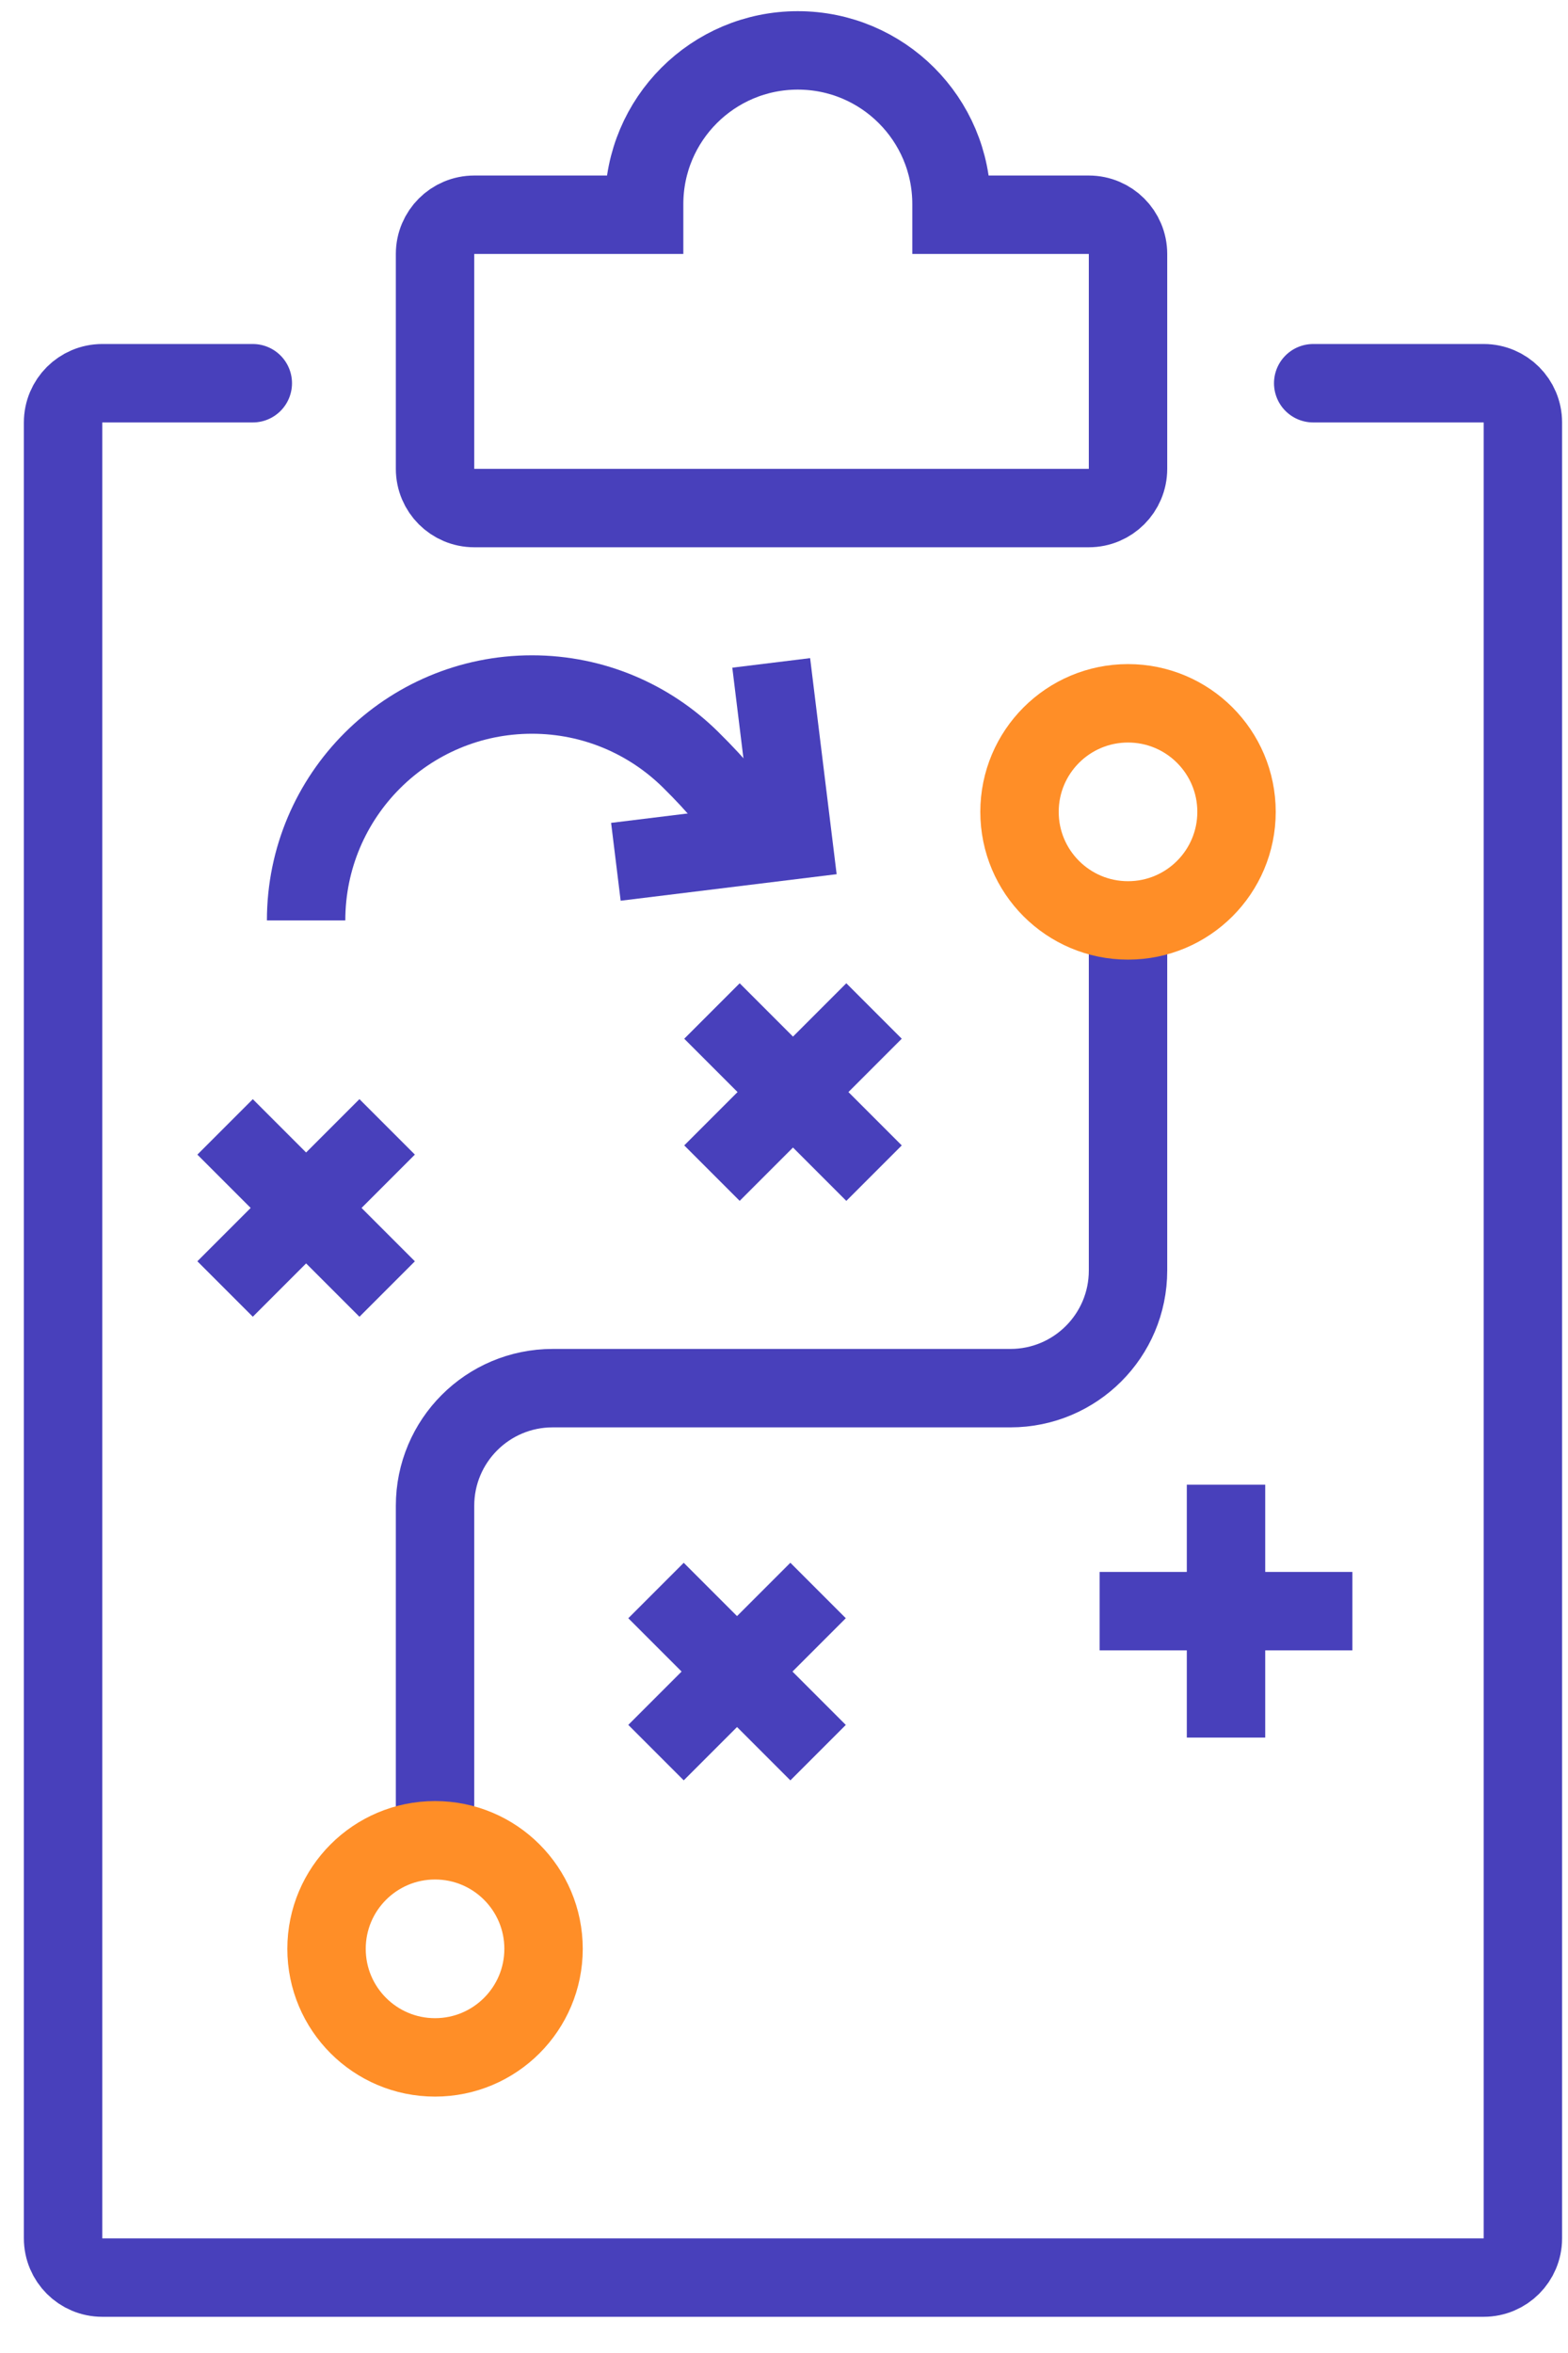 <?xml version="1.0" encoding="UTF-8"?>
<svg width="40px" height="60px" viewBox="0 0 40 60" version="1.1" xmlns="http://www.w3.org/2000/svg" xmlns:xlink="http://www.w3.org/1999/xlink">
    <!-- Generator: Sketch 60.1 (88133) - https://sketch.com -->
    <title>icon_small_2</title>
    <desc>Created with Sketch.</desc>
    <g id="Page-1" stroke="none" stroke-width="1" fill="none" fill-rule="evenodd">
        <g id="about" transform="translate(-1006, -429)" stroke-width="2">
            <g id="icon_small_2" transform="translate(1007.609, 430.285)">
                <path d="M17.367,19.748 C17.166,19.336 16.712,18.782 16.007,18.086 C14.967,17.059 13.538,16.425 11.961,16.425 C8.779,16.425 6.2,19.004 6.2,22.185" id="Oval" stroke="#4840BB"></path>
                <g id="Group-5" transform="translate(27.167, 37.574)" stroke="#4840BB" stroke-linecap="square">
                    <line x1="2.5" y1="1.58752083e-11" x2="2.5" y2="4.448" id="Line-Copy-3" transform="translate(2.5, 2.224) rotate(-270) translate(-2.5, -2.224) "></line>
                    <line x1="2.5" y1="4.07343246e-13" x2="2.5" y2="4.448" id="Line-Copy-3" transform="translate(2.5, 2.224) rotate(-180) translate(-2.5, -2.224) "></line>
                </g>
                <g id="Group-7" transform="translate(16.12, 24.638)" stroke="#4840BB" stroke-linecap="square">
                    <line x1="2.5" y1="1.17284059e-10" x2="2.5" y2="3.847" id="Line" transform="translate(2.5, 1.924) rotate(-315) translate(-2.5, -1.924) "></line>
                    <line x1="2.5" y1="1.70852173e-15" x2="2.5" y2="3.847" id="Line" transform="translate(2.5, 1.924) scale(1, -1) rotate(-315) translate(-2.5, -1.924) "></line>
                </g>
                <g id="Group-8" transform="translate(3.7, 27.593)" stroke="#4840BB" stroke-linecap="square">
                    <g id="Group-4">
                        <line x1="2.5" y1="1.15148319e-10" x2="2.5" y2="3.847" id="Line" transform="translate(2.5, 1.924) rotate(-315) translate(-2.5, -1.924) "></line>
                        <line x1="2.5" y1="7.16724867e-13" x2="2.5" y2="3.847" id="Line" transform="translate(2.5, 1.924) scale(1, -1) rotate(-315) translate(-2.5, -1.924) "></line>
                    </g>
                </g>
                <g id="Group-6" transform="translate(14.693, 39.415)" stroke="#4840BB" stroke-linecap="square">
                    <line x1="2.5" y1="1.26517003e-10" x2="2.5" y2="3.847" id="Line" transform="translate(2.5, 1.924) rotate(-315) translate(-2.5, -1.924) "></line>
                    <line x1="2.5" y1="1.70852173e-15" x2="2.5" y2="3.847" id="Line" transform="translate(2.5, 1.924) scale(1, -1) rotate(-315) translate(-2.5, -1.924) "></line>
                </g>
                <path d="M31.891,8.487 L36.24,8.487 C36.792,8.487 37.24,8.935 37.24,9.487 L37.24,55.792 C37.24,56.344 36.792,56.792 36.24,56.792 L1,56.792 C0.448,56.792 -7.77205601e-14,56.344 -8.17124146e-14,55.792 L-8.17124146e-14,9.487 C-8.178005e-14,8.935 0.448,8.487 1,8.487 L4.84,8.487 L4.84,8.487" id="Path-4" stroke="#4840BB" stroke-linecap="round"></path>
                <path d="M14.823,4.191 L14.823,3.92 C14.823,1.755 16.578,1.10558611e-14 18.743,1.0658141e-14 C20.909,1.0260421e-14 22.664,1.755 22.664,3.92 L22.664,4.191 L22.664,4.191 L26.167,4.191 C26.719,4.191 27.167,4.639 27.167,5.191 L27.167,10.67 C27.167,11.223 26.719,11.67 26.167,11.67 L10.489,11.67 C9.937,11.67 9.489,11.223 9.489,10.67 L9.489,5.191 C9.489,4.639 9.937,4.191 10.489,4.191 L14.823,4.191 L14.823,4.191 Z" id="Path-14" stroke="#4840BB"></path>
                <path d="M27.167,21.27 L27.167,31.112 C27.167,32.769 25.824,34.112 24.167,34.112 L12.489,34.112 C10.832,34.112 9.489,35.455 9.489,37.112 L9.489,45.641 L9.489,45.641" id="Path-15" stroke="#4840BB"></path>
                <circle id="Oval" stroke="#FF8E27" cx="27.167" cy="19.417" r="2.768"></circle>
                <circle id="Oval-Copy-10" stroke="#FF8E27" cx="9.489" cy="48.409" r="2.768"></circle>
                <polyline id="Path-16" stroke="#4840BB" transform="translate(16.084, 18.154) rotate(-7) translate(-16.084, -18.154) " points="18.359 15.879 18.359 20.43 13.808 20.43"></polyline>
            </g>
        </g>
    </g>
</svg>
